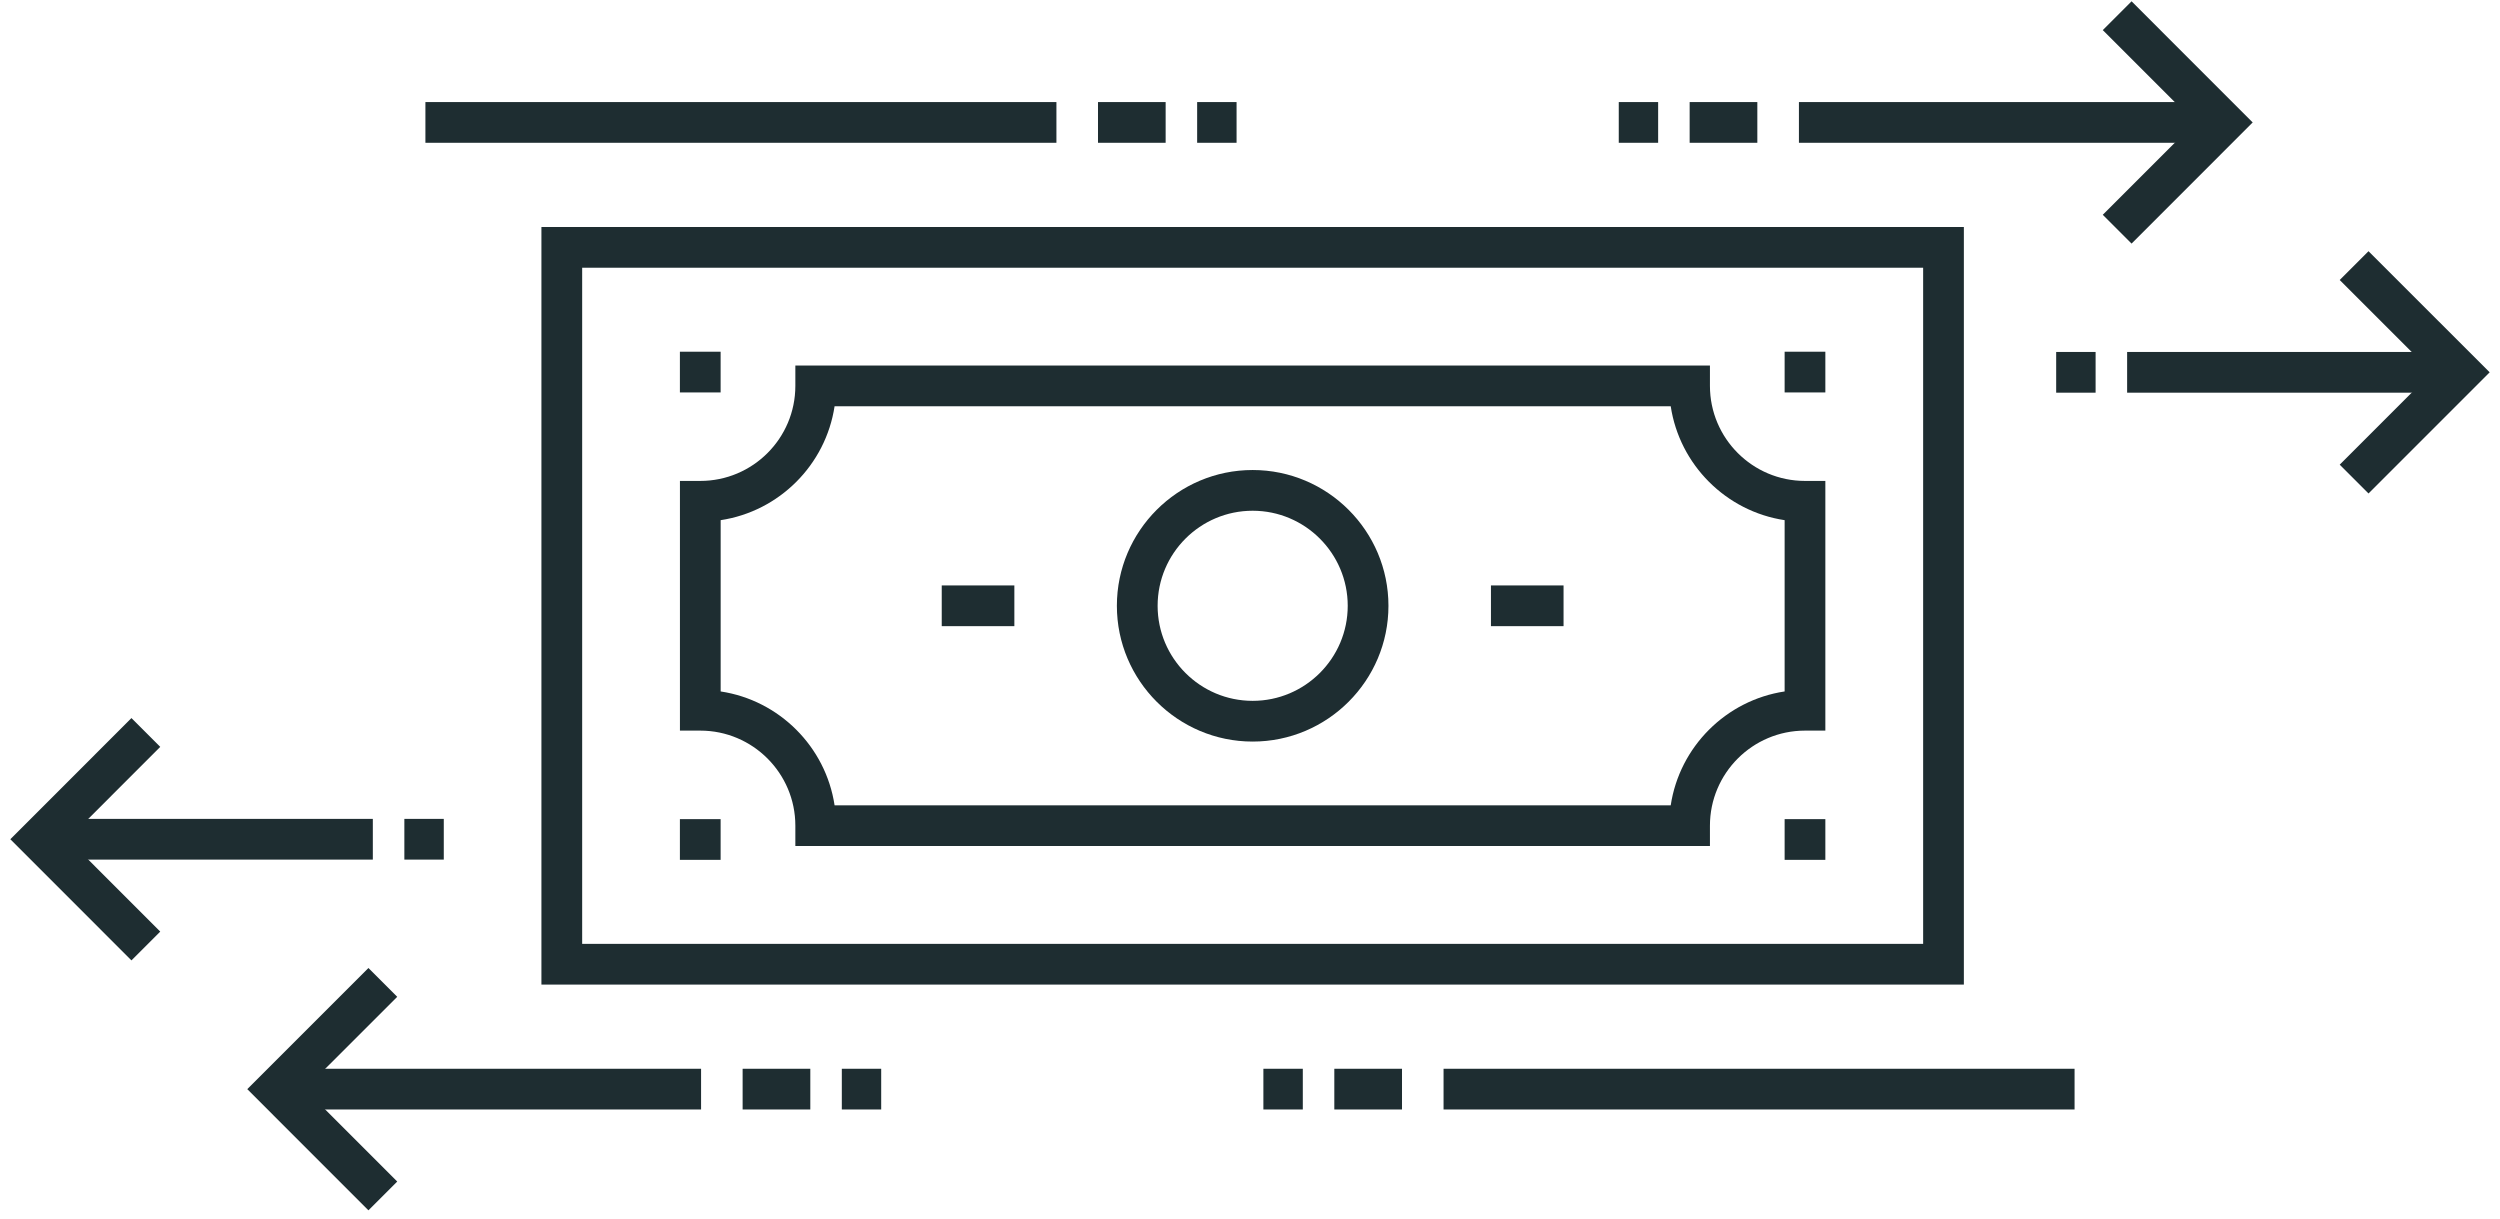 <?xml version="1.0" encoding="UTF-8" standalone="no"?><!DOCTYPE svg PUBLIC "-//W3C//DTD SVG 1.1//EN" "http://www.w3.org/Graphics/SVG/1.1/DTD/svg11.dtd"><svg width="100%" height="100%" viewBox="0 0 121 59" version="1.1" xmlns="http://www.w3.org/2000/svg" xmlns:xlink="http://www.w3.org/1999/xlink" xml:space="preserve" xmlns:serif="http://www.serif.com/" style="fill-rule:evenodd;clip-rule:evenodd;stroke-linejoin:round;stroke-miterlimit:1.414;"><g><rect x="78.348" y="4.94" width="1.906" height="1.971" style="fill:#1e2d31;fill-rule:nonzero;"/><rect x="81.779" y="4.94" width="3.276" height="1.971" style="fill:#1e2d31;fill-rule:nonzero;"/><rect x="87.068" y="4.94" width="20.683" height="1.971" style="fill:#1e2d31;fill-rule:nonzero;"/><path d="M103.168,11.79l-1.394,-1.394l4.469,-4.47l-4.469,-4.469l1.394,-1.394l5.862,5.863l-5.862,5.864Z" style="fill:#1e2d31;fill-rule:nonzero;"/><rect x="99.519" y="17.035" width="1.908" height="1.971" style="fill:#1e2d31;fill-rule:nonzero;"/><rect x="102.953" y="17.035" width="15.282" height="1.971" style="fill:#1e2d31;fill-rule:nonzero;"/><path d="M114.636,23.884l-1.394,-1.393l4.469,-4.471l-4.469,-4.468l1.394,-1.394l5.864,5.862l-5.864,5.864Z" style="fill:#1e2d31;fill-rule:nonzero;"/><rect x="40.744" y="51.728" width="1.906" height="1.971" style="fill:#1e2d31;fill-rule:nonzero;"/><rect x="35.943" y="51.728" width="3.276" height="1.971" style="fill:#1e2d31;fill-rule:nonzero;"/><rect x="13.247" y="51.728" width="20.685" height="1.971" style="fill:#1e2d31;fill-rule:nonzero;"/><path d="M17.832,58.58l-5.864,-5.866l5.864,-5.862l1.394,1.394l-4.471,4.468l4.471,4.473l-1.394,1.393Z" style="fill:#1e2d31;fill-rule:nonzero;"/><rect x="19.571" y="39.634" width="1.908" height="1.971" style="fill:#1e2d31;fill-rule:nonzero;"/><rect x="2.763" y="39.634" width="15.282" height="1.971" style="fill:#1e2d31;fill-rule:nonzero;"/><path d="M6.362,46.483l-5.862,-5.864l5.862,-5.864l1.394,1.394l-4.469,4.47l4.469,4.471l-1.394,1.393Z" style="fill:#1e2d31;fill-rule:nonzero;"/><rect x="57.942" y="4.94" width="1.908" height="1.971" style="fill:#1e2d31;fill-rule:nonzero;"/><rect x="53.143" y="4.94" width="3.274" height="1.971" style="fill:#1e2d31;fill-rule:nonzero;"/><rect x="20.59" y="4.94" width="30.541" height="1.971" style="fill:#1e2d31;fill-rule:nonzero;"/><rect x="61.148" y="51.728" width="1.908" height="1.971" style="fill:#1e2d31;fill-rule:nonzero;"/><rect x="64.581" y="51.728" width="3.276" height="1.971" style="fill:#1e2d31;fill-rule:nonzero;"/><rect x="69.868" y="51.728" width="30.541" height="1.971" style="fill:#1e2d31;fill-rule:nonzero;"/><path d="M28.177,45.683l64.903,0l0,-32.725l-64.903,0l0,32.725Zm66.874,1.971l-68.846,0l0,-36.667l68.846,0l0,36.667Z" style="fill:#1e2d31;fill-rule:nonzero;"/><path d="M60.629,24.72c-2.539,0 -4.6,2.064 -4.6,4.601c0,2.537 2.061,4.6 4.6,4.6c2.537,0 4.601,-2.063 4.601,-4.6c0,-2.537 -2.064,-4.601 -4.601,-4.601Zm0,11.172c-3.623,0 -6.572,-2.948 -6.572,-6.571c0,-3.625 2.949,-6.572 6.572,-6.572c3.621,0 6.572,2.947 6.572,6.572c0,3.623 -2.951,6.571 -6.572,6.571Z" style="fill:#1e2d31;fill-rule:nonzero;"/><path d="M40.394,38.977l40.469,0c0.429,-2.836 2.678,-5.083 5.513,-5.511l0,-8.29c-2.835,-0.428 -5.084,-2.677 -5.513,-5.514l-40.469,0c-0.43,2.837 -2.677,5.086 -5.514,5.514l0,8.29c2.837,0.428 5.084,2.675 5.514,5.511Zm42.367,1.971l-44.266,0l0,-0.985c0,-2.537 -2.063,-4.601 -4.6,-4.601l-0.986,0l0,-12.085l0.986,0c2.537,0 4.6,-2.061 4.6,-4.6l0,-0.986l44.266,0l0,0.986c0,2.539 2.064,4.6 4.6,4.6l0.986,0l0,12.085l-0.986,0c-2.536,0 -4.6,2.064 -4.6,4.601l0,0.985Z" style="fill:#1e2d31;fill-rule:nonzero;"/><rect x="32.907" y="17.023" width="1.971" height="1.971" style="fill:#1e2d31;fill-rule:nonzero;"/><rect x="32.907" y="39.646" width="1.971" height="1.971" style="fill:#1e2d31;fill-rule:nonzero;"/><rect x="86.376" y="17.023" width="1.971" height="1.971" style="fill:#1e2d31;fill-rule:nonzero;"/><rect x="86.376" y="39.646" width="1.971" height="1.971" style="fill:#1e2d31;fill-rule:nonzero;"/><rect x="72.162" y="28.335" width="3.514" height="1.971" style="fill:#1e2d31;fill-rule:nonzero;"/><rect x="45.58" y="28.335" width="3.515" height="1.971" style="fill:#1e2d31;fill-rule:nonzero;"/></g></svg>